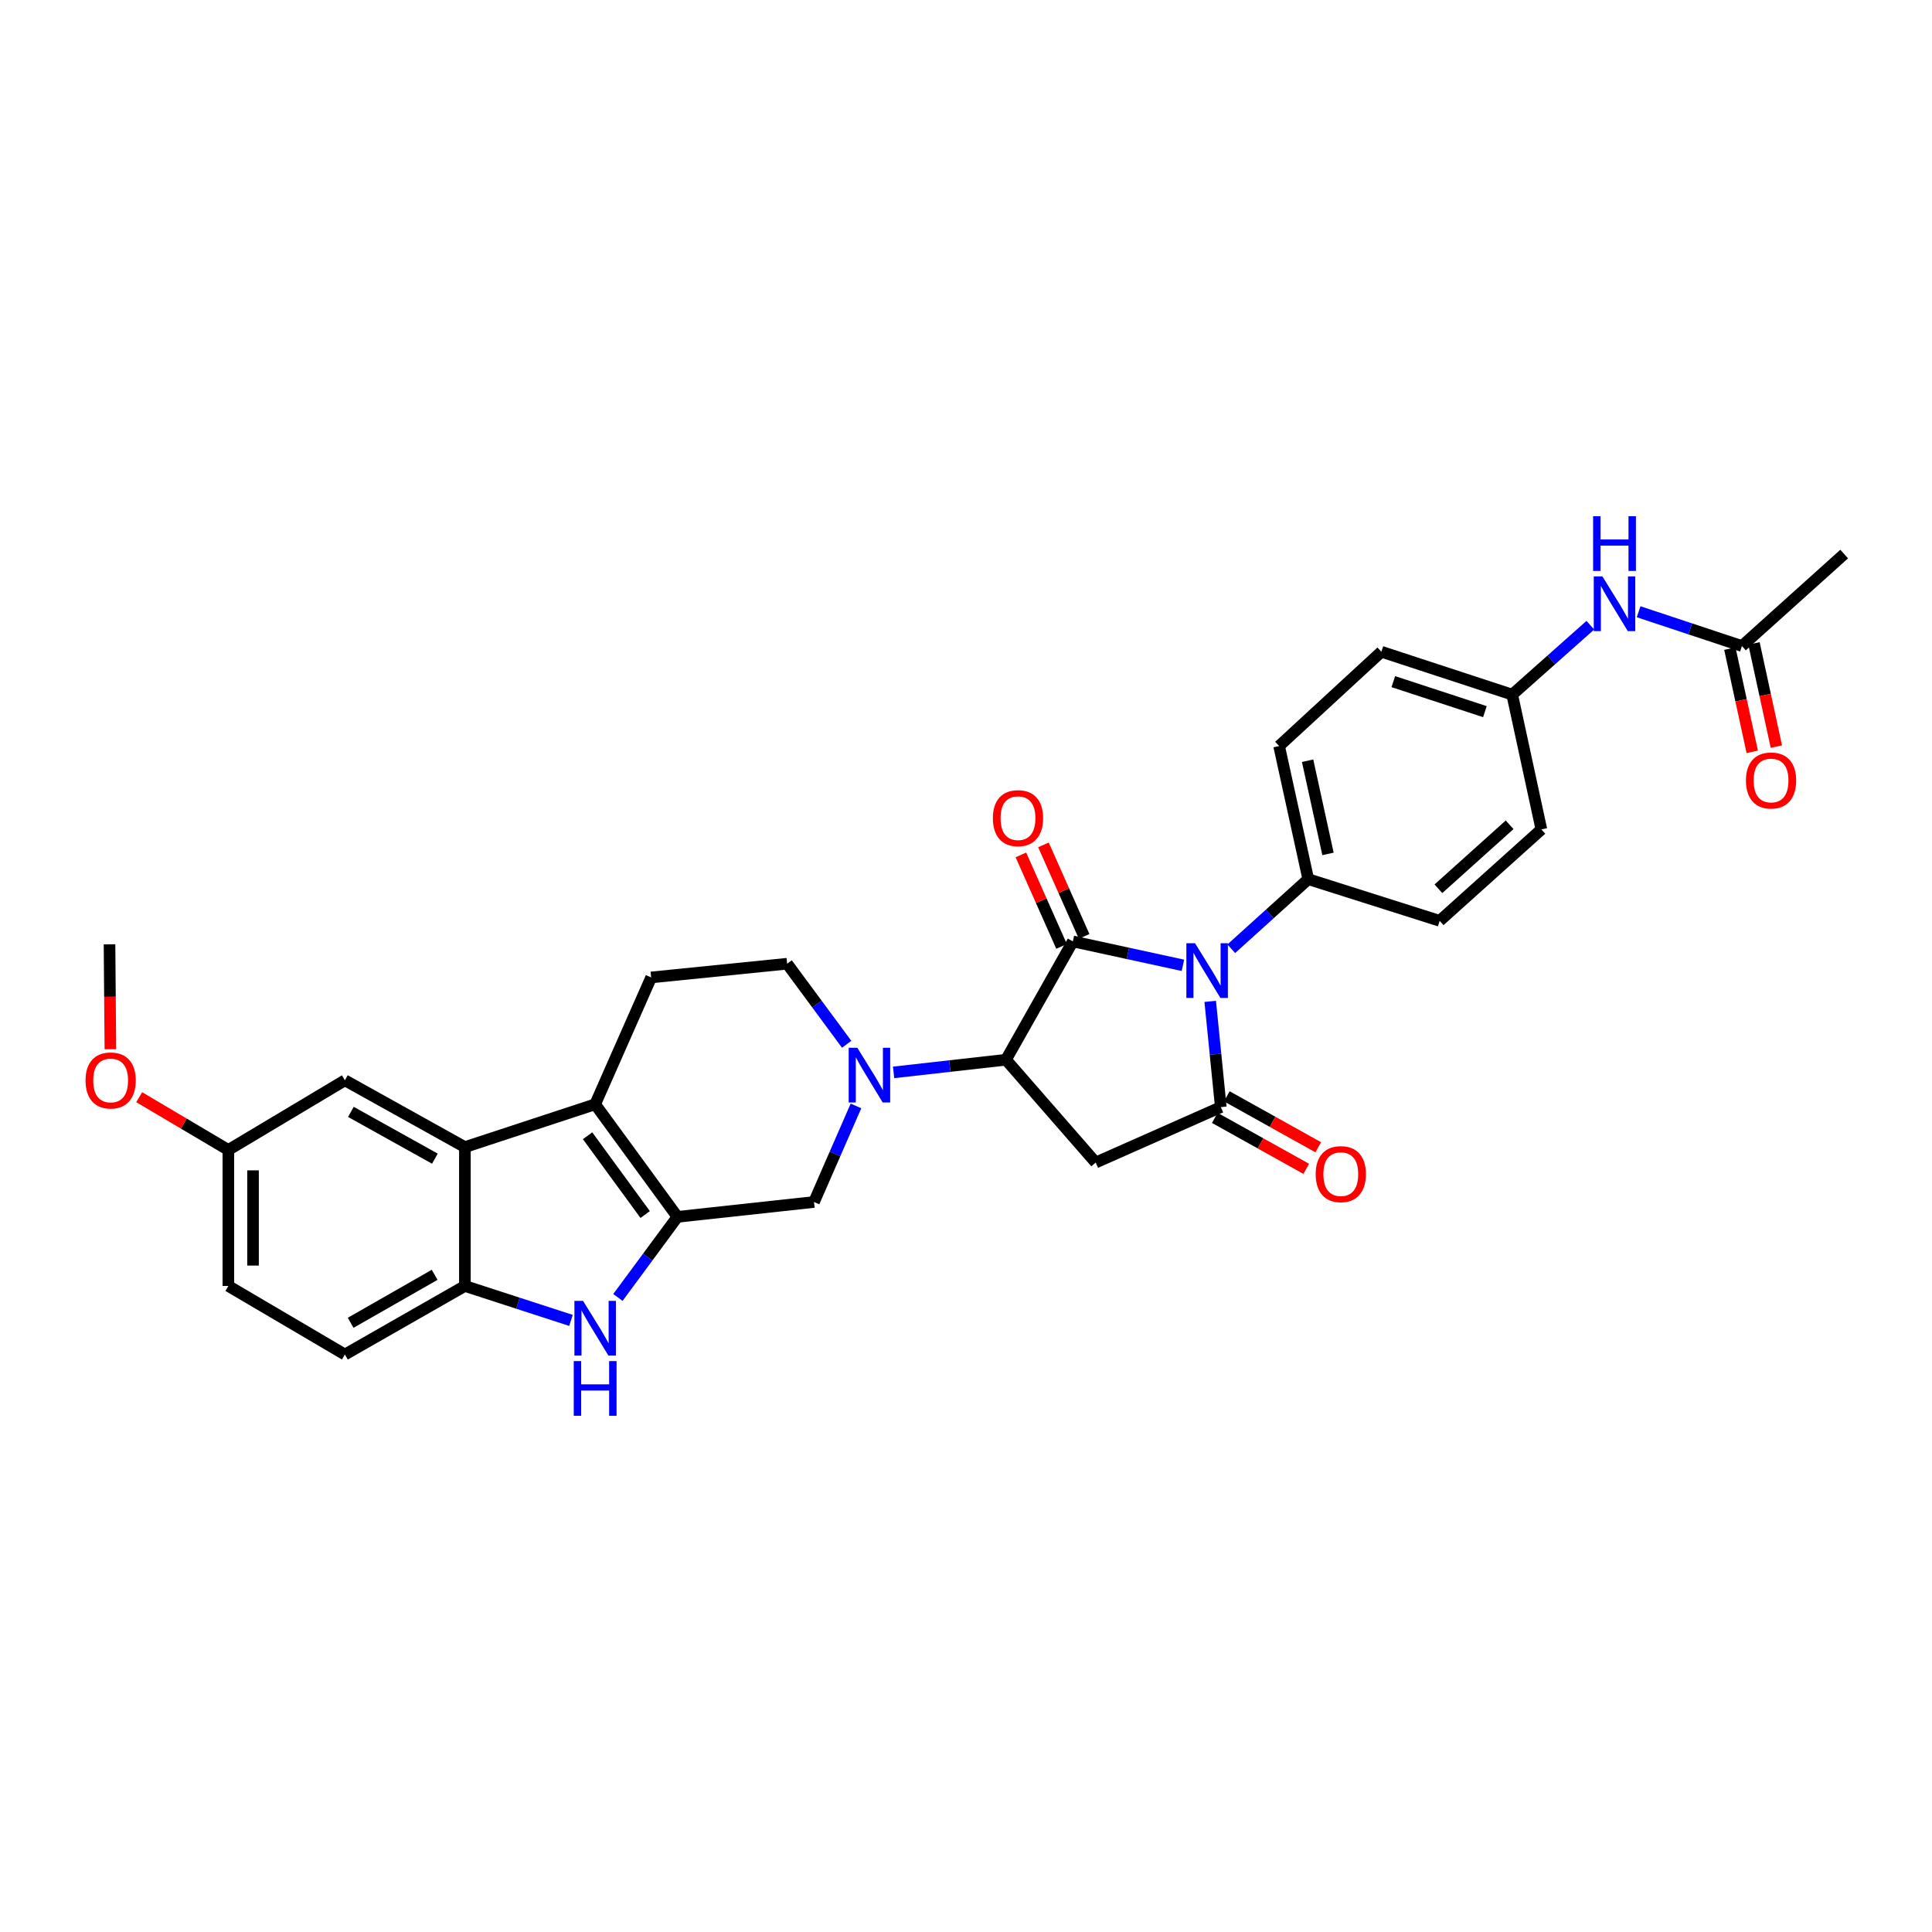 <?xml version='1.0' encoding='iso-8859-1'?>
<svg version='1.1' baseProfile='full'
              xmlns='http://www.w3.org/2000/svg'
                      xmlns:rdkit='http://www.rdkit.org/xml'
                      xmlns:xlink='http://www.w3.org/1999/xlink'
                  xml:space='preserve'
width='1000px' height='1000px' viewBox='0 0 1000 1000'>
<!-- END OF HEADER -->
<rect style='opacity:1.0;fill:#FFFFFF;stroke:none' width='1000' height='1000' x='0' y='0'> </rect>
<path class='bond-0' d='M 612.285,499.651 L 583.796,493.462' style='fill:none;fill-rule:evenodd;stroke:#0000FF;stroke-width:6px;stroke-linecap:butt;stroke-linejoin:miter;stroke-opacity:1' />
<path class='bond-0' d='M 583.796,493.462 L 555.306,487.272' style='fill:none;fill-rule:evenodd;stroke:#000000;stroke-width:6px;stroke-linecap:butt;stroke-linejoin:miter;stroke-opacity:1' />
<path class='bond-1' d='M 626.401,518.306 L 629.145,545.67' style='fill:none;fill-rule:evenodd;stroke:#0000FF;stroke-width:6px;stroke-linecap:butt;stroke-linejoin:miter;stroke-opacity:1' />
<path class='bond-1' d='M 629.145,545.67 L 631.888,573.033' style='fill:none;fill-rule:evenodd;stroke:#000000;stroke-width:6px;stroke-linecap:butt;stroke-linejoin:miter;stroke-opacity:1' />
<path class='bond-11' d='M 637.308,491.067 L 657.229,473.059' style='fill:none;fill-rule:evenodd;stroke:#0000FF;stroke-width:6px;stroke-linecap:butt;stroke-linejoin:miter;stroke-opacity:1' />
<path class='bond-11' d='M 657.229,473.059 L 677.15,455.05' style='fill:none;fill-rule:evenodd;stroke:#000000;stroke-width:6px;stroke-linecap:butt;stroke-linejoin:miter;stroke-opacity:1' />
<path class='bond-3' d='M 555.306,487.272 L 520.692,548.514' style='fill:none;fill-rule:evenodd;stroke:#000000;stroke-width:6px;stroke-linecap:butt;stroke-linejoin:miter;stroke-opacity:1' />
<path class='bond-13' d='M 561.144,484.676 L 550.615,460.992' style='fill:none;fill-rule:evenodd;stroke:#000000;stroke-width:6px;stroke-linecap:butt;stroke-linejoin:miter;stroke-opacity:1' />
<path class='bond-13' d='M 550.615,460.992 L 540.087,437.308' style='fill:none;fill-rule:evenodd;stroke:#FF0000;stroke-width:6px;stroke-linecap:butt;stroke-linejoin:miter;stroke-opacity:1' />
<path class='bond-13' d='M 549.467,489.867 L 538.939,466.183' style='fill:none;fill-rule:evenodd;stroke:#000000;stroke-width:6px;stroke-linecap:butt;stroke-linejoin:miter;stroke-opacity:1' />
<path class='bond-13' d='M 538.939,466.183 L 528.41,442.499' style='fill:none;fill-rule:evenodd;stroke:#FF0000;stroke-width:6px;stroke-linecap:butt;stroke-linejoin:miter;stroke-opacity:1' />
<path class='bond-5' d='M 631.888,573.033 L 567.132,601.727' style='fill:none;fill-rule:evenodd;stroke:#000000;stroke-width:6px;stroke-linecap:butt;stroke-linejoin:miter;stroke-opacity:1' />
<path class='bond-15' d='M 628.778,578.614 L 652.443,591.803' style='fill:none;fill-rule:evenodd;stroke:#000000;stroke-width:6px;stroke-linecap:butt;stroke-linejoin:miter;stroke-opacity:1' />
<path class='bond-15' d='M 652.443,591.803 L 676.108,604.992' style='fill:none;fill-rule:evenodd;stroke:#FF0000;stroke-width:6px;stroke-linecap:butt;stroke-linejoin:miter;stroke-opacity:1' />
<path class='bond-15' d='M 634.998,567.452 L 658.664,580.641' style='fill:none;fill-rule:evenodd;stroke:#000000;stroke-width:6px;stroke-linecap:butt;stroke-linejoin:miter;stroke-opacity:1' />
<path class='bond-15' d='M 658.664,580.641 L 682.329,593.83' style='fill:none;fill-rule:evenodd;stroke:#FF0000;stroke-width:6px;stroke-linecap:butt;stroke-linejoin:miter;stroke-opacity:1' />
<path class='bond-2' d='M 350.645,629.838 L 421.329,622.15' style='fill:none;fill-rule:evenodd;stroke:#000000;stroke-width:6px;stroke-linecap:butt;stroke-linejoin:miter;stroke-opacity:1' />
<path class='bond-7' d='M 350.645,629.838 L 335.24,650.694' style='fill:none;fill-rule:evenodd;stroke:#000000;stroke-width:6px;stroke-linecap:butt;stroke-linejoin:miter;stroke-opacity:1' />
<path class='bond-7' d='M 335.24,650.694 L 319.835,671.55' style='fill:none;fill-rule:evenodd;stroke:#0000FF;stroke-width:6px;stroke-linecap:butt;stroke-linejoin:miter;stroke-opacity:1' />
<path class='bond-33' d='M 350.645,629.838 L 308.052,571.578' style='fill:none;fill-rule:evenodd;stroke:#000000;stroke-width:6px;stroke-linecap:butt;stroke-linejoin:miter;stroke-opacity:1' />
<path class='bond-33' d='M 333.941,628.64 L 304.126,587.858' style='fill:none;fill-rule:evenodd;stroke:#000000;stroke-width:6px;stroke-linecap:butt;stroke-linejoin:miter;stroke-opacity:1' />
<path class='bond-6' d='M 520.692,548.514 L 491.612,551.791' style='fill:none;fill-rule:evenodd;stroke:#000000;stroke-width:6px;stroke-linecap:butt;stroke-linejoin:miter;stroke-opacity:1' />
<path class='bond-6' d='M 491.612,551.791 L 462.533,555.068' style='fill:none;fill-rule:evenodd;stroke:#0000FF;stroke-width:6px;stroke-linecap:butt;stroke-linejoin:miter;stroke-opacity:1' />
<path class='bond-31' d='M 520.692,548.514 L 567.132,601.727' style='fill:none;fill-rule:evenodd;stroke:#000000;stroke-width:6px;stroke-linecap:butt;stroke-linejoin:miter;stroke-opacity:1' />
<path class='bond-4' d='M 308.052,571.578 L 337.037,505.92' style='fill:none;fill-rule:evenodd;stroke:#000000;stroke-width:6px;stroke-linecap:butt;stroke-linejoin:miter;stroke-opacity:1' />
<path class='bond-8' d='M 308.052,571.578 L 240.627,593.74' style='fill:none;fill-rule:evenodd;stroke:#000000;stroke-width:6px;stroke-linecap:butt;stroke-linejoin:miter;stroke-opacity:1' />
<path class='bond-10' d='M 443.047,572.43 L 432.188,597.29' style='fill:none;fill-rule:evenodd;stroke:#0000FF;stroke-width:6px;stroke-linecap:butt;stroke-linejoin:miter;stroke-opacity:1' />
<path class='bond-10' d='M 432.188,597.29 L 421.329,622.15' style='fill:none;fill-rule:evenodd;stroke:#000000;stroke-width:6px;stroke-linecap:butt;stroke-linejoin:miter;stroke-opacity:1' />
<path class='bond-14' d='M 438.231,540.526 L 422.827,519.674' style='fill:none;fill-rule:evenodd;stroke:#0000FF;stroke-width:6px;stroke-linecap:butt;stroke-linejoin:miter;stroke-opacity:1' />
<path class='bond-14' d='M 422.827,519.674 L 407.422,498.822' style='fill:none;fill-rule:evenodd;stroke:#000000;stroke-width:6px;stroke-linecap:butt;stroke-linejoin:miter;stroke-opacity:1' />
<path class='bond-9' d='M 295.54,683.441 L 268.084,674.529' style='fill:none;fill-rule:evenodd;stroke:#0000FF;stroke-width:6px;stroke-linecap:butt;stroke-linejoin:miter;stroke-opacity:1' />
<path class='bond-9' d='M 268.084,674.529 L 240.627,665.616' style='fill:none;fill-rule:evenodd;stroke:#000000;stroke-width:6px;stroke-linecap:butt;stroke-linejoin:miter;stroke-opacity:1' />
<path class='bond-17' d='M 240.627,593.74 L 178.519,559.162' style='fill:none;fill-rule:evenodd;stroke:#000000;stroke-width:6px;stroke-linecap:butt;stroke-linejoin:miter;stroke-opacity:1' />
<path class='bond-17' d='M 225.095,599.718 L 181.62,575.513' style='fill:none;fill-rule:evenodd;stroke:#000000;stroke-width:6px;stroke-linecap:butt;stroke-linejoin:miter;stroke-opacity:1' />
<path class='bond-34' d='M 240.627,593.74 L 240.627,665.616' style='fill:none;fill-rule:evenodd;stroke:#000000;stroke-width:6px;stroke-linecap:butt;stroke-linejoin:miter;stroke-opacity:1' />
<path class='bond-19' d='M 240.627,665.616 L 178.519,701.097' style='fill:none;fill-rule:evenodd;stroke:#000000;stroke-width:6px;stroke-linecap:butt;stroke-linejoin:miter;stroke-opacity:1' />
<path class='bond-19' d='M 224.973,659.843 L 181.497,684.679' style='fill:none;fill-rule:evenodd;stroke:#000000;stroke-width:6px;stroke-linecap:butt;stroke-linejoin:miter;stroke-opacity:1' />
<path class='bond-21' d='M 677.15,455.05 L 662.065,386.148' style='fill:none;fill-rule:evenodd;stroke:#000000;stroke-width:6px;stroke-linecap:butt;stroke-linejoin:miter;stroke-opacity:1' />
<path class='bond-21' d='M 687.37,441.982 L 676.81,393.751' style='fill:none;fill-rule:evenodd;stroke:#000000;stroke-width:6px;stroke-linecap:butt;stroke-linejoin:miter;stroke-opacity:1' />
<path class='bond-22' d='M 677.15,455.05 L 745.165,476.623' style='fill:none;fill-rule:evenodd;stroke:#000000;stroke-width:6px;stroke-linecap:butt;stroke-linejoin:miter;stroke-opacity:1' />
<path class='bond-12' d='M 337.037,505.92 L 407.422,498.822' style='fill:none;fill-rule:evenodd;stroke:#000000;stroke-width:6px;stroke-linecap:butt;stroke-linejoin:miter;stroke-opacity:1' />
<path class='bond-16' d='M 901.616,334.384 L 874.881,325.511' style='fill:none;fill-rule:evenodd;stroke:#000000;stroke-width:6px;stroke-linecap:butt;stroke-linejoin:miter;stroke-opacity:1' />
<path class='bond-16' d='M 874.881,325.511 L 848.145,316.638' style='fill:none;fill-rule:evenodd;stroke:#0000FF;stroke-width:6px;stroke-linecap:butt;stroke-linejoin:miter;stroke-opacity:1' />
<path class='bond-20' d='M 895.373,335.738 L 901.166,362.445' style='fill:none;fill-rule:evenodd;stroke:#000000;stroke-width:6px;stroke-linecap:butt;stroke-linejoin:miter;stroke-opacity:1' />
<path class='bond-20' d='M 901.166,362.445 L 906.959,389.152' style='fill:none;fill-rule:evenodd;stroke:#FF0000;stroke-width:6px;stroke-linecap:butt;stroke-linejoin:miter;stroke-opacity:1' />
<path class='bond-20' d='M 907.86,333.029 L 913.653,359.736' style='fill:none;fill-rule:evenodd;stroke:#000000;stroke-width:6px;stroke-linecap:butt;stroke-linejoin:miter;stroke-opacity:1' />
<path class='bond-20' d='M 913.653,359.736 L 919.446,386.443' style='fill:none;fill-rule:evenodd;stroke:#FF0000;stroke-width:6px;stroke-linecap:butt;stroke-linejoin:miter;stroke-opacity:1' />
<path class='bond-29' d='M 901.616,334.384 L 954.545,286.779' style='fill:none;fill-rule:evenodd;stroke:#000000;stroke-width:6px;stroke-linecap:butt;stroke-linejoin:miter;stroke-opacity:1' />
<path class='bond-24' d='M 178.519,559.162 L 118.193,595.217' style='fill:none;fill-rule:evenodd;stroke:#000000;stroke-width:6px;stroke-linecap:butt;stroke-linejoin:miter;stroke-opacity:1' />
<path class='bond-18' d='M 823.157,323.611 L 802.937,341.573' style='fill:none;fill-rule:evenodd;stroke:#0000FF;stroke-width:6px;stroke-linecap:butt;stroke-linejoin:miter;stroke-opacity:1' />
<path class='bond-18' d='M 802.937,341.573 L 782.718,359.535' style='fill:none;fill-rule:evenodd;stroke:#000000;stroke-width:6px;stroke-linecap:butt;stroke-linejoin:miter;stroke-opacity:1' />
<path class='bond-25' d='M 178.519,701.097 L 118.193,665.616' style='fill:none;fill-rule:evenodd;stroke:#000000;stroke-width:6px;stroke-linecap:butt;stroke-linejoin:miter;stroke-opacity:1' />
<path class='bond-27' d='M 662.065,386.148 L 715.002,337.344' style='fill:none;fill-rule:evenodd;stroke:#000000;stroke-width:6px;stroke-linecap:butt;stroke-linejoin:miter;stroke-opacity:1' />
<path class='bond-26' d='M 745.165,476.623 L 797.817,429.302' style='fill:none;fill-rule:evenodd;stroke:#000000;stroke-width:6px;stroke-linecap:butt;stroke-linejoin:miter;stroke-opacity:1' />
<path class='bond-26' d='M 744.521,460.022 L 781.378,426.897' style='fill:none;fill-rule:evenodd;stroke:#000000;stroke-width:6px;stroke-linecap:butt;stroke-linejoin:miter;stroke-opacity:1' />
<path class='bond-23' d='M 782.718,359.535 L 797.817,429.302' style='fill:none;fill-rule:evenodd;stroke:#000000;stroke-width:6px;stroke-linecap:butt;stroke-linejoin:miter;stroke-opacity:1' />
<path class='bond-32' d='M 782.718,359.535 L 715.002,337.344' style='fill:none;fill-rule:evenodd;stroke:#000000;stroke-width:6px;stroke-linecap:butt;stroke-linejoin:miter;stroke-opacity:1' />
<path class='bond-32' d='M 768.581,368.349 L 721.18,352.815' style='fill:none;fill-rule:evenodd;stroke:#000000;stroke-width:6px;stroke-linecap:butt;stroke-linejoin:miter;stroke-opacity:1' />
<path class='bond-28' d='M 118.193,595.217 L 95.117,581.56' style='fill:none;fill-rule:evenodd;stroke:#000000;stroke-width:6px;stroke-linecap:butt;stroke-linejoin:miter;stroke-opacity:1' />
<path class='bond-28' d='M 95.117,581.56 L 72.041,567.903' style='fill:none;fill-rule:evenodd;stroke:#FF0000;stroke-width:6px;stroke-linecap:butt;stroke-linejoin:miter;stroke-opacity:1' />
<path class='bond-35' d='M 118.193,595.217 L 118.193,665.616' style='fill:none;fill-rule:evenodd;stroke:#000000;stroke-width:6px;stroke-linecap:butt;stroke-linejoin:miter;stroke-opacity:1' />
<path class='bond-35' d='M 130.971,605.777 L 130.971,655.056' style='fill:none;fill-rule:evenodd;stroke:#000000;stroke-width:6px;stroke-linecap:butt;stroke-linejoin:miter;stroke-opacity:1' />
<path class='bond-30' d='M 57.136,543.082 L 56.909,515.929' style='fill:none;fill-rule:evenodd;stroke:#FF0000;stroke-width:6px;stroke-linecap:butt;stroke-linejoin:miter;stroke-opacity:1' />
<path class='bond-30' d='M 56.909,515.929 L 56.682,488.777' style='fill:none;fill-rule:evenodd;stroke:#000000;stroke-width:6px;stroke-linecap:butt;stroke-linejoin:miter;stroke-opacity:1' />
<path  class='atom-0' d='M 618.543 488.211
L 627.823 503.211
Q 628.743 504.691, 630.223 507.371
Q 631.703 510.051, 631.783 510.211
L 631.783 488.211
L 635.543 488.211
L 635.543 516.531
L 631.663 516.531
L 621.703 500.131
Q 620.543 498.211, 619.303 496.011
Q 618.103 493.811, 617.743 493.131
L 617.743 516.531
L 614.063 516.531
L 614.063 488.211
L 618.543 488.211
' fill='#0000FF'/>
<path  class='atom-7' d='M 443.755 542.319
L 453.035 557.319
Q 453.955 558.799, 455.435 561.479
Q 456.915 564.159, 456.995 564.319
L 456.995 542.319
L 460.755 542.319
L 460.755 570.639
L 456.875 570.639
L 446.915 554.239
Q 445.755 552.319, 444.515 550.119
Q 443.315 547.919, 442.955 547.239
L 442.955 570.639
L 439.275 570.639
L 439.275 542.319
L 443.755 542.319
' fill='#0000FF'/>
<path  class='atom-8' d='M 301.792 673.342
L 311.072 688.342
Q 311.992 689.822, 313.472 692.502
Q 314.952 695.182, 315.032 695.342
L 315.032 673.342
L 318.792 673.342
L 318.792 701.662
L 314.912 701.662
L 304.952 685.262
Q 303.792 683.342, 302.552 681.142
Q 301.352 678.942, 300.992 678.262
L 300.992 701.662
L 297.312 701.662
L 297.312 673.342
L 301.792 673.342
' fill='#0000FF'/>
<path  class='atom-8' d='M 296.972 704.494
L 300.812 704.494
L 300.812 716.534
L 315.292 716.534
L 315.292 704.494
L 319.132 704.494
L 319.132 732.814
L 315.292 732.814
L 315.292 719.734
L 300.812 719.734
L 300.812 732.814
L 296.972 732.814
L 296.972 704.494
' fill='#0000FF'/>
<path  class='atom-14' d='M 513.91 423.476
Q 513.91 416.676, 517.27 412.876
Q 520.63 409.076, 526.91 409.076
Q 533.19 409.076, 536.55 412.876
Q 539.91 416.676, 539.91 423.476
Q 539.91 430.356, 536.51 434.276
Q 533.11 438.156, 526.91 438.156
Q 520.67 438.156, 517.27 434.276
Q 513.91 430.396, 513.91 423.476
M 526.91 434.956
Q 531.23 434.956, 533.55 432.076
Q 535.91 429.156, 535.91 423.476
Q 535.91 417.916, 533.55 415.116
Q 531.23 412.276, 526.91 412.276
Q 522.59 412.276, 520.23 415.076
Q 517.91 417.876, 517.91 423.476
Q 517.91 429.196, 520.23 432.076
Q 522.59 434.956, 526.91 434.956
' fill='#FF0000'/>
<path  class='atom-16' d='M 680.996 607.727
Q 680.996 600.927, 684.356 597.127
Q 687.716 593.327, 693.996 593.327
Q 700.276 593.327, 703.636 597.127
Q 706.996 600.927, 706.996 607.727
Q 706.996 614.607, 703.596 618.527
Q 700.196 622.407, 693.996 622.407
Q 687.756 622.407, 684.356 618.527
Q 680.996 614.647, 680.996 607.727
M 693.996 619.207
Q 698.316 619.207, 700.636 616.327
Q 702.996 613.407, 702.996 607.727
Q 702.996 602.167, 700.636 599.367
Q 698.316 596.527, 693.996 596.527
Q 689.676 596.527, 687.316 599.327
Q 684.996 602.127, 684.996 607.727
Q 684.996 613.447, 687.316 616.327
Q 689.676 619.207, 693.996 619.207
' fill='#FF0000'/>
<path  class='atom-19' d='M 829.408 298.338
L 838.688 313.338
Q 839.608 314.818, 841.088 317.498
Q 842.568 320.178, 842.648 320.338
L 842.648 298.338
L 846.408 298.338
L 846.408 326.658
L 842.528 326.658
L 832.568 310.258
Q 831.408 308.338, 830.168 306.138
Q 828.968 303.938, 828.608 303.258
L 828.608 326.658
L 824.928 326.658
L 824.928 298.338
L 829.408 298.338
' fill='#0000FF'/>
<path  class='atom-19' d='M 824.588 267.186
L 828.428 267.186
L 828.428 279.226
L 842.908 279.226
L 842.908 267.186
L 846.748 267.186
L 846.748 295.506
L 842.908 295.506
L 842.908 282.426
L 828.428 282.426
L 828.428 295.506
L 824.588 295.506
L 824.588 267.186
' fill='#0000FF'/>
<path  class='atom-21' d='M 903.694 403.976
Q 903.694 397.176, 907.054 393.376
Q 910.414 389.576, 916.694 389.576
Q 922.974 389.576, 926.334 393.376
Q 929.694 397.176, 929.694 403.976
Q 929.694 410.856, 926.294 414.776
Q 922.894 418.656, 916.694 418.656
Q 910.454 418.656, 907.054 414.776
Q 903.694 410.896, 903.694 403.976
M 916.694 415.456
Q 921.014 415.456, 923.334 412.576
Q 925.694 409.656, 925.694 403.976
Q 925.694 398.416, 923.334 395.616
Q 921.014 392.776, 916.694 392.776
Q 912.374 392.776, 910.014 395.576
Q 907.694 398.376, 907.694 403.976
Q 907.694 409.696, 910.014 412.576
Q 912.374 415.456, 916.694 415.456
' fill='#FF0000'/>
<path  class='atom-29' d='M 44.271 559.242
Q 44.271 552.442, 47.631 548.642
Q 50.991 544.842, 57.271 544.842
Q 63.551 544.842, 66.911 548.642
Q 70.271 552.442, 70.271 559.242
Q 70.271 566.122, 66.871 570.042
Q 63.471 573.922, 57.271 573.922
Q 51.031 573.922, 47.631 570.042
Q 44.271 566.162, 44.271 559.242
M 57.271 570.722
Q 61.591 570.722, 63.911 567.842
Q 66.271 564.922, 66.271 559.242
Q 66.271 553.682, 63.911 550.882
Q 61.591 548.042, 57.271 548.042
Q 52.951 548.042, 50.591 550.842
Q 48.271 553.642, 48.271 559.242
Q 48.271 564.962, 50.591 567.842
Q 52.951 570.722, 57.271 570.722
' fill='#FF0000'/>
</svg>
